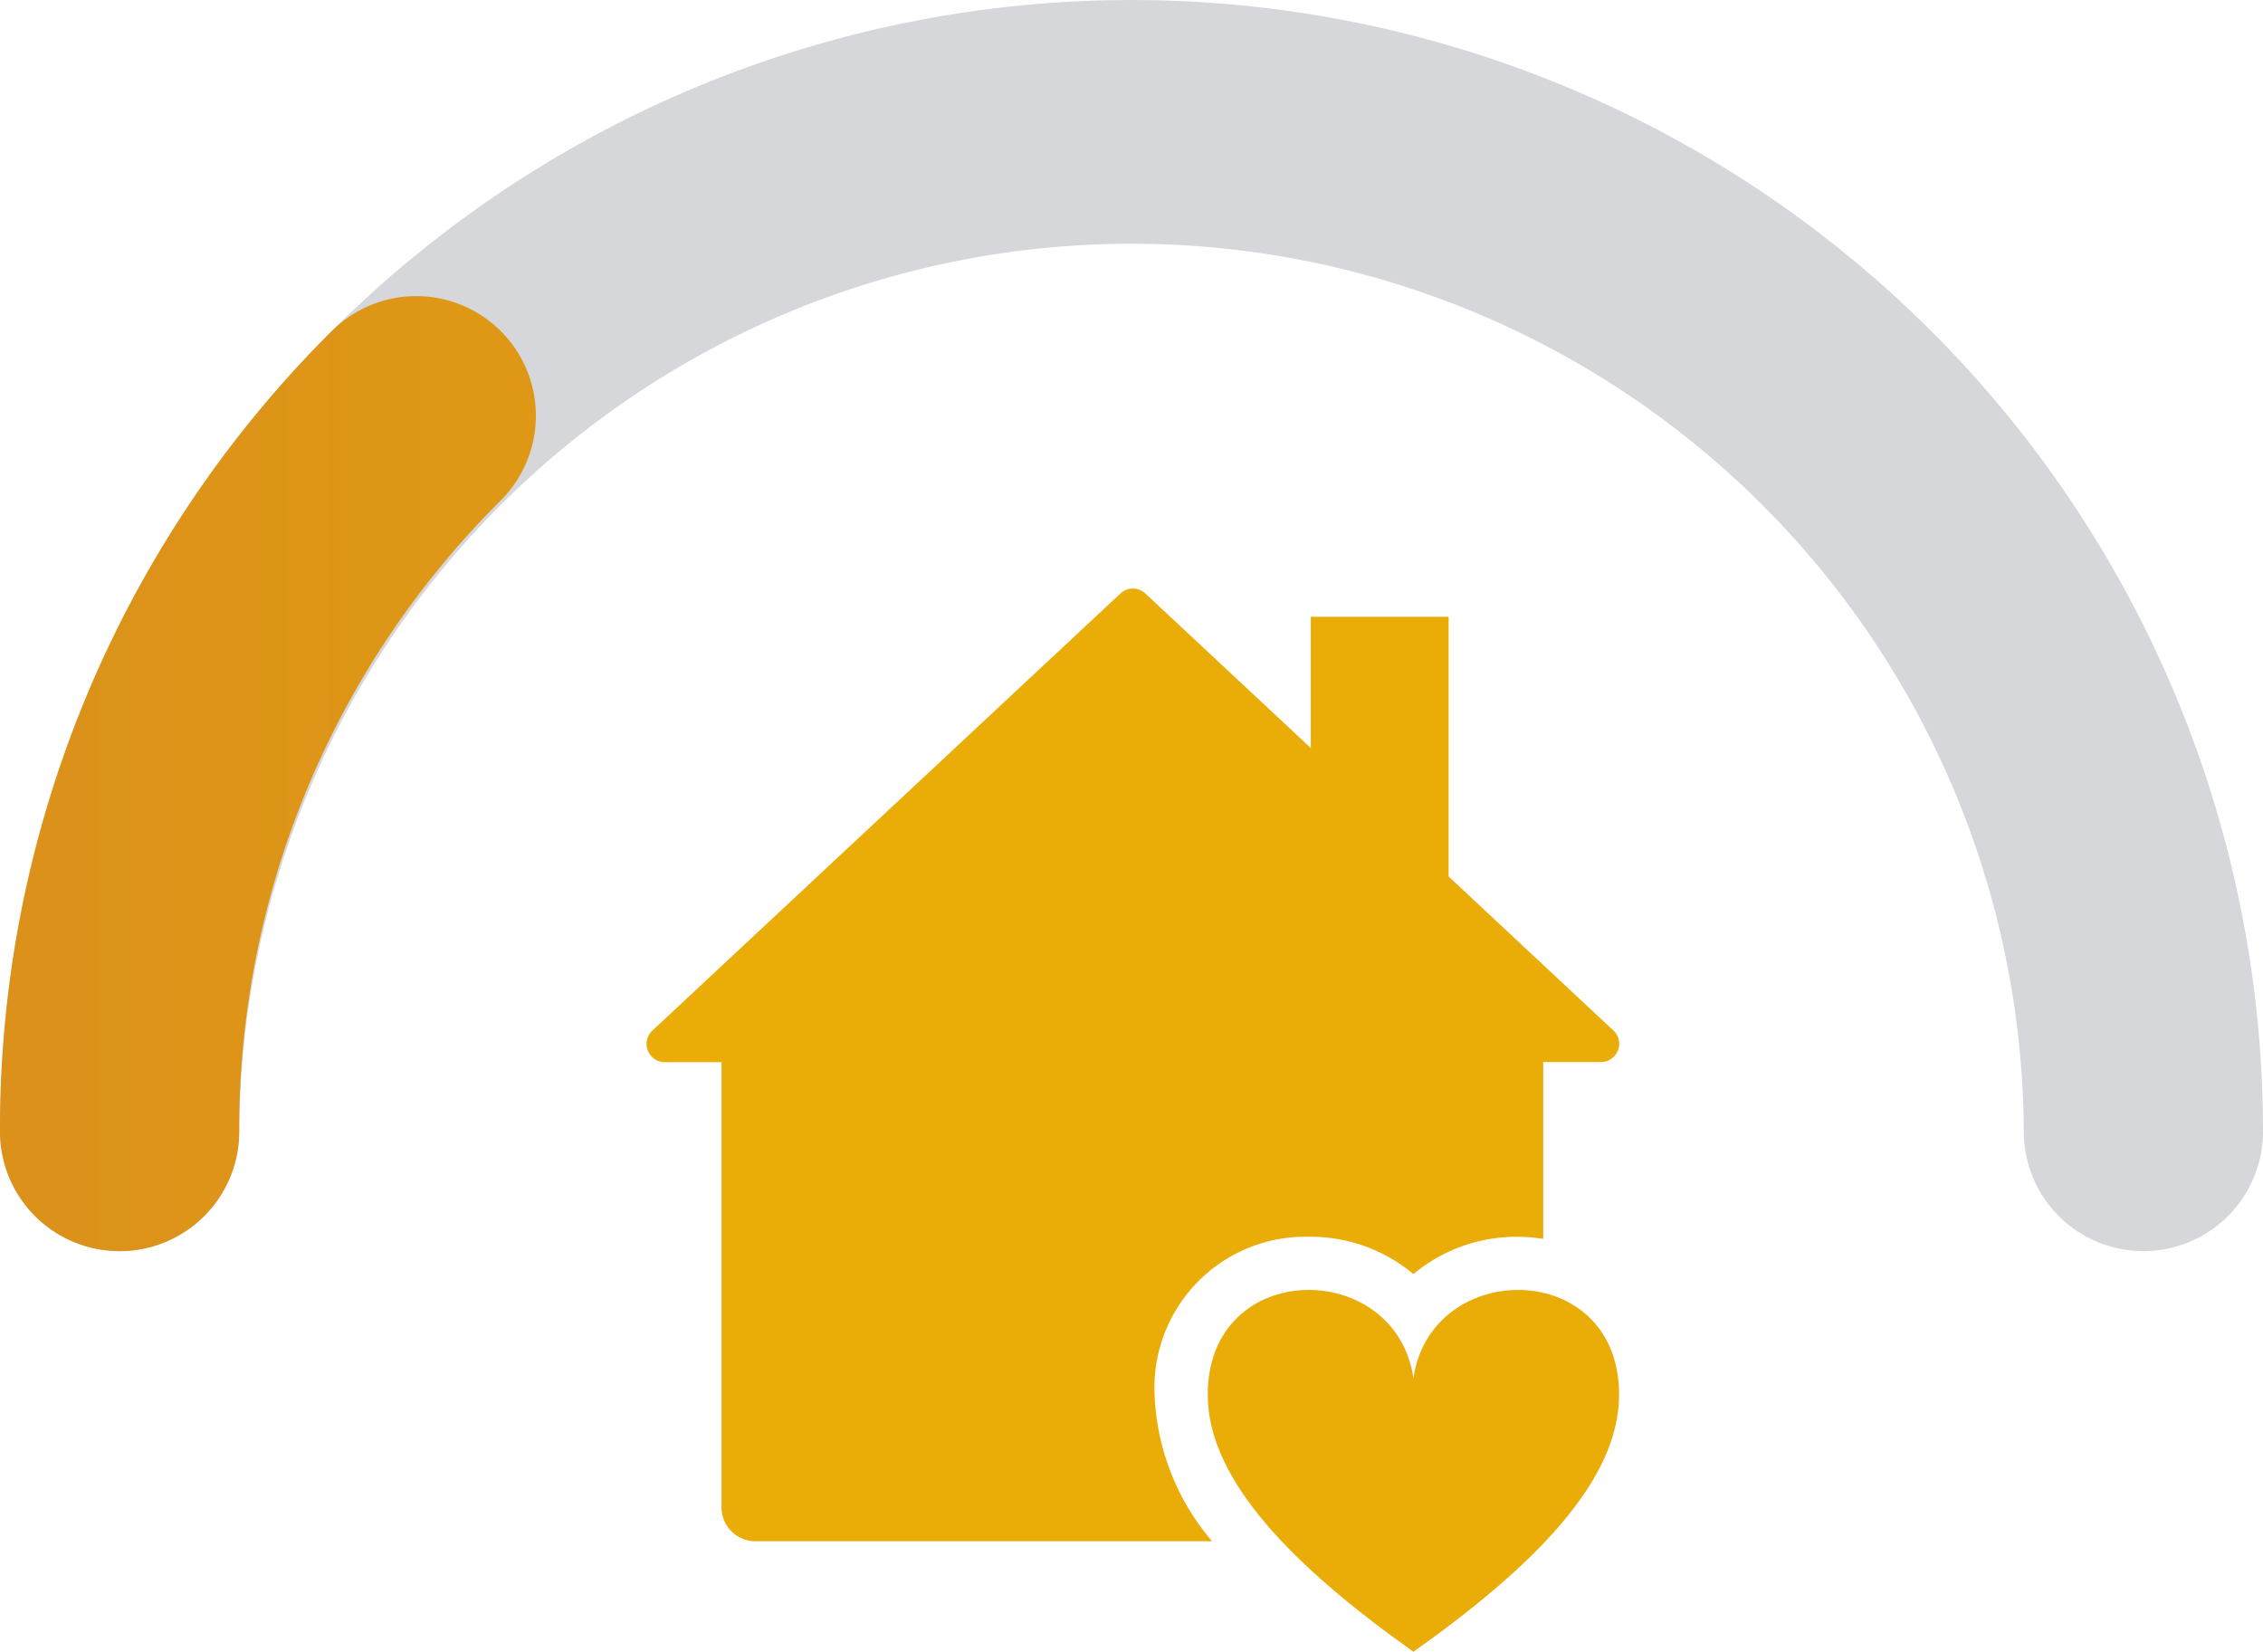 <svg xmlns="http://www.w3.org/2000/svg" xmlns:xlink="http://www.w3.org/1999/xlink" width="100" height="72.989" viewBox="0 0 100 72.989"><defs><style>.a{fill:#d6d7da;}.b{fill:url(#a);}.c{fill:#eaad08;}</style><linearGradient id="a" x1="-0.189" y1="0.5" x2="4.156" y2="0.5" gradientUnits="objectBoundingBox"><stop offset="0" stop-color="#db901b"/><stop offset="1" stop-color="#eaad08"/></linearGradient></defs><g transform="translate(0 0.001)"><path class="a" d="M94.714,55.285A5.286,5.286,0,0,1,89.429,50a39.429,39.429,0,0,0-78.857,0A5.286,5.286,0,1,1,0,50a50,50,0,0,1,100,0,5.286,5.286,0,0,1-5.286,5.286Z"/><path class="b" d="M5.286,55.285A5.286,5.286,0,0,1,0,50,49.669,49.669,0,0,1,14.646,14.643,5.286,5.286,0,1,1,22.12,22.12,39.167,39.167,0,0,0,10.571,50a5.286,5.286,0,0,1-5.286,5.286Z"/><path class="c" d="M62.458,72.989c-5.317-3.772-9.089-7.589-9.089-11.361,0-6.044,8.316-6.044,9.089-.727.772-5.317,9.089-5.317,9.089.727C71.546,65.445,67.774,69.217,62.458,72.989Z"/><path class="c" d="M51.02,61.628a6.673,6.673,0,0,1,6.813-6.978A7.082,7.082,0,0,1,62.458,56.3a7.084,7.084,0,0,1,4.625-1.647h0a7.215,7.215,0,0,1,1.11.091V46.93h2.546a.806.806,0,0,0,.55-1.4l-7.276-6.8V27.253h-6.09v5.8l-7.311-6.829a.806.806,0,0,0-1.1,0L28.833,45.535a.806.806,0,0,0,.55,1.4h2.5V66.607a1.5,1.5,0,0,0,1.5,1.5h20.18a10.6,10.6,0,0,1-2.543-6.48Z"/></g></svg>
